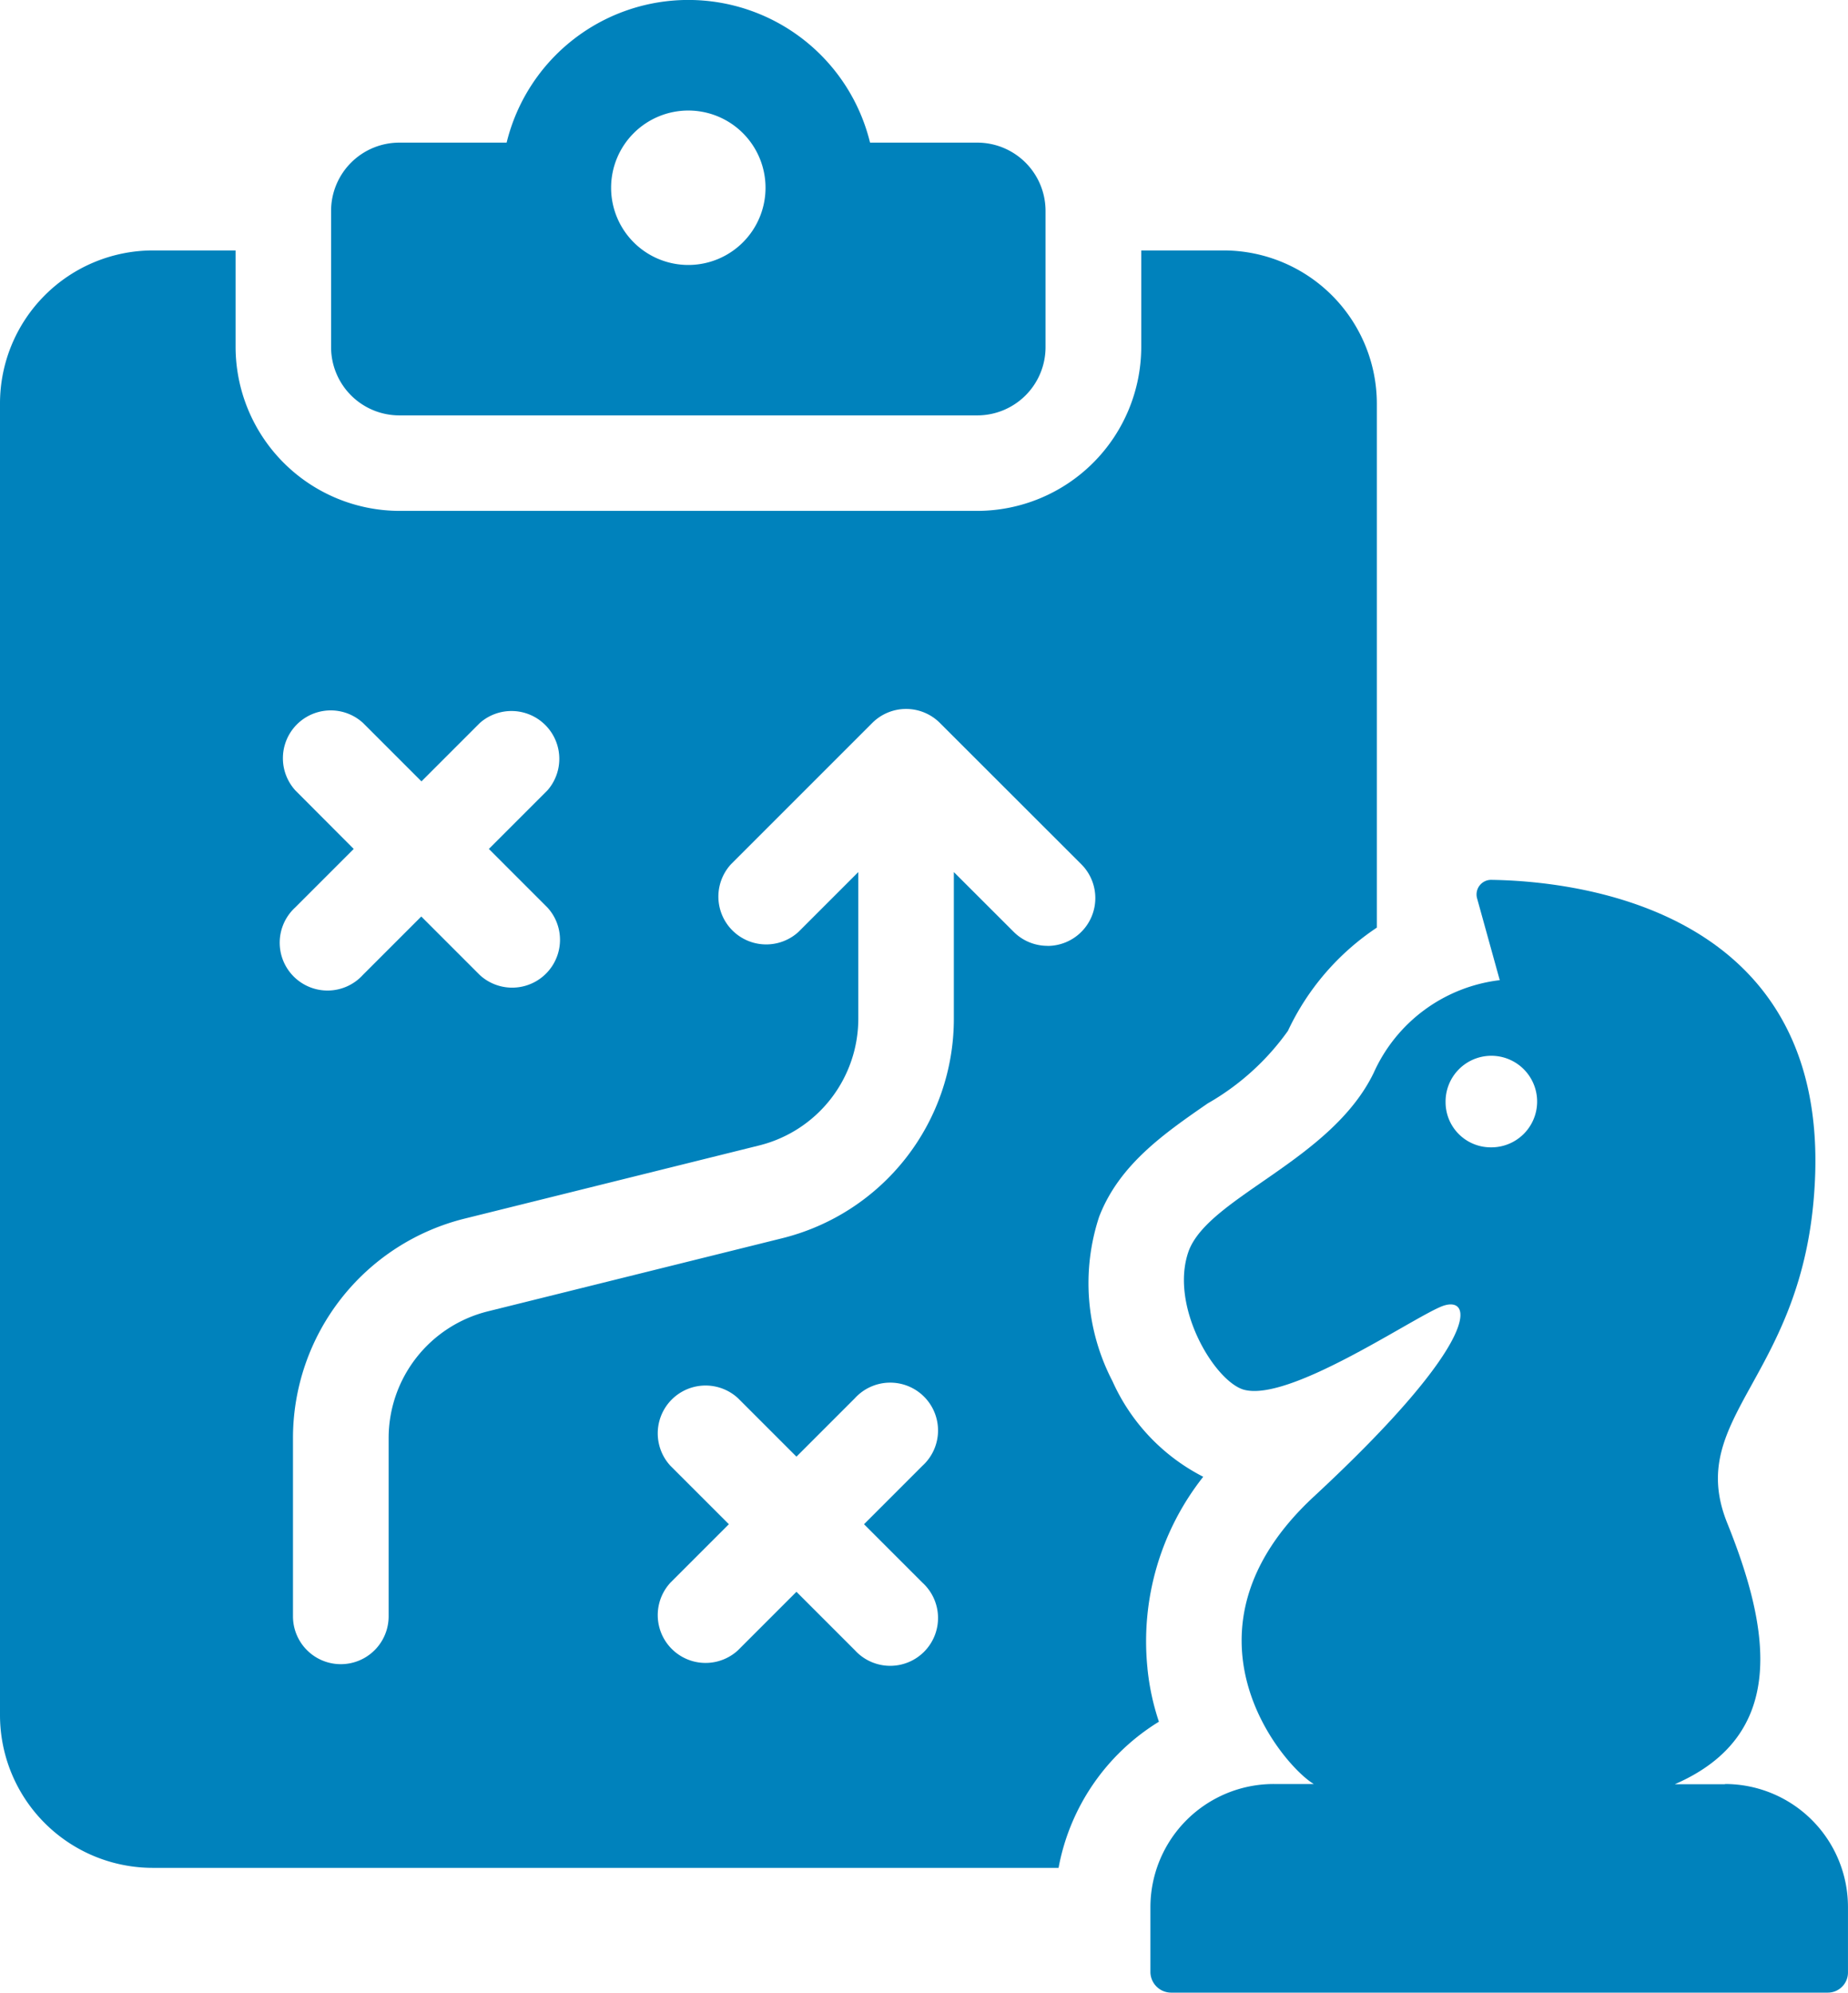 <svg xmlns="http://www.w3.org/2000/svg" xmlns:xlink="http://www.w3.org/1999/xlink" id="Gruppe_1845" data-name="Gruppe 1845" width="69.553" height="75" viewBox="0 0 69.553 75"><defs><clipPath id="clip-path"><rect id="Rechteck_1828" data-name="Rechteck 1828" width="69.553" height="75" fill="#0082bc"></rect></clipPath></defs><g id="Gruppe_1845-2" data-name="Gruppe 1845" clip-path="url(#clip-path)"><path id="Pfad_14841" data-name="Pfad 14841" d="M38.438,15.632H60.19a2.569,2.569,0,0,0,2.569-2.569V7.936A2.57,2.57,0,0,0,60.19,5.367H56.154a7.04,7.04,0,0,0-13.678,0H38.438a2.57,2.57,0,0,0-2.569,2.569v5.127a2.569,2.569,0,0,0,2.569,2.569M49.314,4.159a2.906,2.906,0,1,1-2.906,2.906,2.906,2.906,0,0,1,2.906-2.906" transform="translate(-23.408 0.001)" fill="#0082bc"></path><path id="Pfad_14842" data-name="Pfad 14842" d="M43.186,80.477a9.991,9.991,0,0,1,2.1-7.195,7.46,7.46,0,0,1-3.417-3.6,7.987,7.987,0,0,1-.5-6.188c.756-1.96,2.446-3.129,4.083-4.262A9.464,9.464,0,0,0,48.474,56.5a9.517,9.517,0,0,1,3.346-3.885V32.885a5.772,5.772,0,0,0-5.756-5.756H42.953v3.633a6.179,6.179,0,0,1-6.17,6.169H15.037a6.179,6.179,0,0,1-6.17-6.169V27.129H5.756A5.761,5.761,0,0,0,0,32.885V82.24A5.75,5.75,0,0,0,5.756,88H39.841a8.206,8.206,0,0,1,3.777-5.5,9.14,9.14,0,0,1-.432-2.015M11.119,47.454a1.8,1.8,0,0,1,2.543-2.543l2.2,2.2,2.2-2.2A1.8,1.8,0,0,1,20.6,47.454l-2.2,2.2,2.2,2.2a1.8,1.8,0,0,1-2.544,2.543l-2.2-2.2-2.2,2.2a1.8,1.8,0,1,1-2.543-2.543l2.2-2.2Zm23.6,29.814a1.8,1.8,0,1,1-2.543,2.543l-2.2-2.2-2.2,2.2a1.8,1.8,0,0,1-2.544-2.543l2.2-2.2-2.2-2.2a1.8,1.8,0,0,1,2.544-2.543l2.2,2.2,2.2-2.2a1.8,1.8,0,1,1,2.543,2.543l-2.2,2.2ZM39.423,53.3a1.794,1.794,0,0,1-1.272-.527L35.9,50.524v5.51a8.51,8.51,0,0,1-6.469,8.273L18.367,67.055a4.917,4.917,0,0,0-3.74,4.78v6.7a1.8,1.8,0,0,1-3.6,0v-6.7A8.51,8.51,0,0,1,17.5,63.563l11.064-2.748a4.918,4.918,0,0,0,3.74-4.781v-5.51l-2.252,2.252a1.8,1.8,0,0,1-2.543-2.543l5.322-5.322a1.8,1.8,0,0,1,2.543,0L40.7,50.233a1.8,1.8,0,0,1-1.272,3.07" transform="translate(0 -17.704)" fill="#0082bc"></path><path id="Pfad_14843" data-name="Pfad 14843" d="M146.249,129.35H144.36c4.26-1.852,3.593-5.815,1.963-9.853-1.592-4,2.889-5.442,3.3-12.665.63-10.7-9.444-11.481-12.186-11.518a.549.549,0,0,0-.518.7l.852,3.075a5.972,5.972,0,0,0-4.741,3.481c-1.592,3.3-6.185,4.666-6.962,6.7-.741,2.038.925,4.852,2.037,5.222,1.667.519,6.222-2.592,7.445-3.111s1.684,1.152-4.778,7.146c-5.468,5.072-1.185,10.111,0,10.815h-1.482a4.64,4.64,0,0,0-4.667,4.63v2.444a.782.782,0,0,0,.777.777h24.7a.759.759,0,0,0,.777-.777v-2.444a4.631,4.631,0,0,0-4.63-4.63m-8.815-23.961a1.7,1.7,0,0,1-1.7-1.7,1.723,1.723,0,1,1,1.7,1.7" transform="translate(-81.325 -62.201)" fill="#0082bc"></path></g></svg>